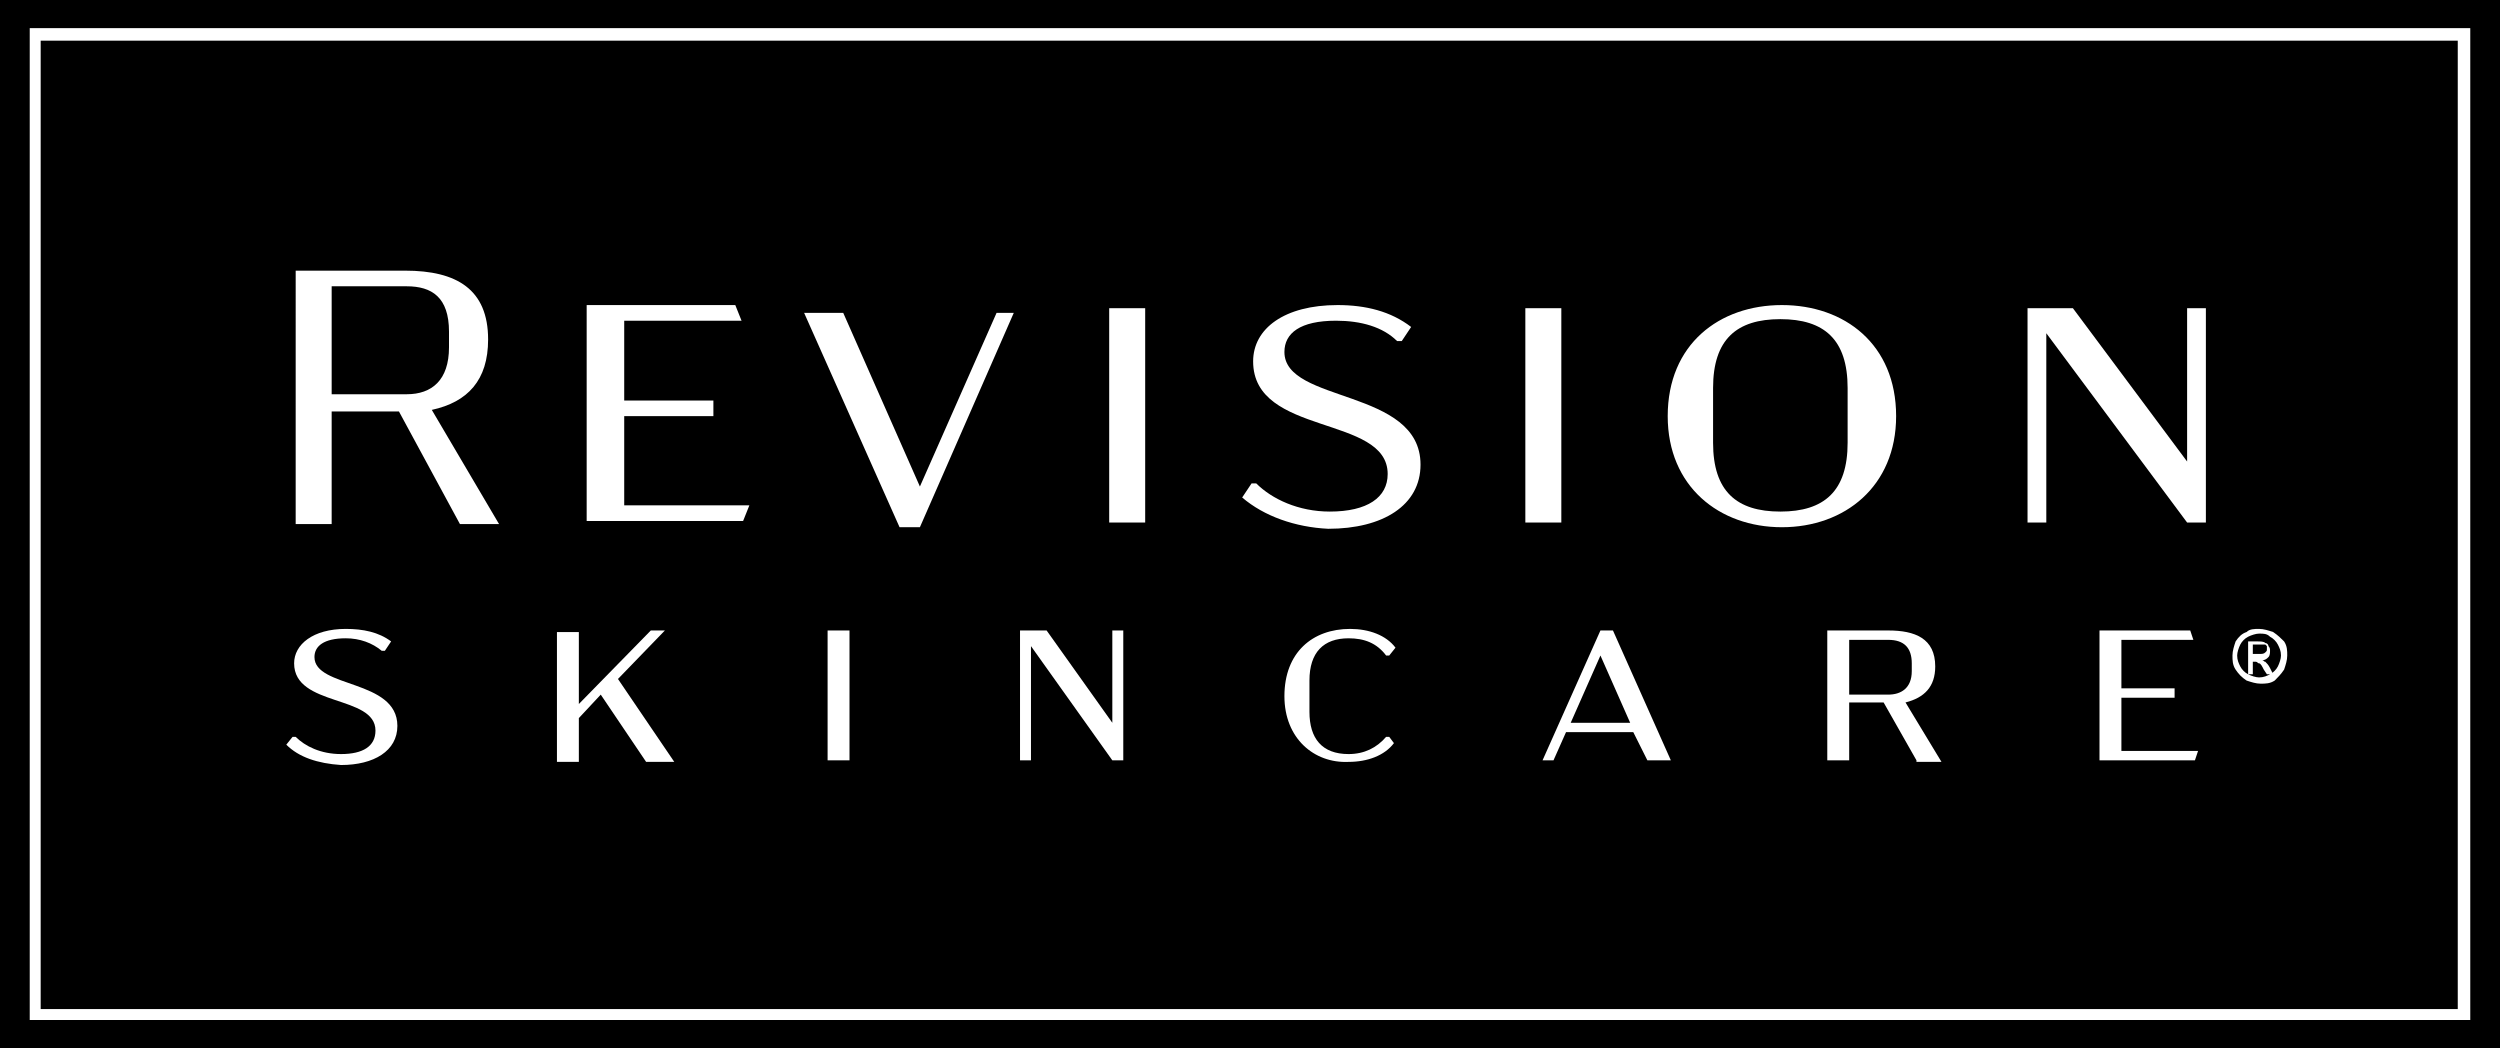 <?xml version="1.0" encoding="utf-8"?>
<!-- Generator: Adobe Illustrator 27.0.0, SVG Export Plug-In . SVG Version: 6.00 Build 0)  -->
<svg version="1.1" id="Layer_1" xmlns="http://www.w3.org/2000/svg" xmlns:xlink="http://www.w3.org/1999/xlink" x="0px" y="0px"
	 viewBox="0 0 159.8 67" style="enable-background:new 0 0 159.8 67;" xml:space="preserve">
<style type="text/css">
	.st0{fill:#FFFFFF;}
</style>
<g>
	<rect width="159.8" height="67"/>
	<g>
		<path class="st0" d="M29.4,33.5l-3.9-7.2h-4.3v7.2h-2.3V17.3h7c3.3,0,5.3,1.2,5.3,4.4c0,2.6-1.3,4-3.6,4.5l4.3,7.3H29.4z
			 M21.2,25.2H26c1.6,0,2.7-0.9,2.7-3v-1c0-2.2-1.1-2.9-2.7-2.9h-4.8V25.2z"/>
		<path class="st0" d="M37.6,19.5H47l0.4,1h-7.5v5.1h5.7v1h-5.7v5.7h8l-0.4,1h-10V19.5z"/>
		<path class="st0" d="M64.8,20l-6,13.7h-1.3L51.4,20h2.5l4.9,11.1L63.7,20H64.8z"/>
		<path class="st0" d="M70.9,19.7h2.3v13.7h-2.3V19.7z"/>
		<path class="st0" d="M79.4,31.8l0.6-0.9h0.3c1,1,2.7,1.8,4.7,1.8c2.4,0,3.7-0.9,3.7-2.4c0-3.8-8.6-2.4-8.6-7.2
			c0-2.1,2-3.6,5.4-3.6c1.8,0,3.4,0.4,4.7,1.4l-0.6,0.9h-0.3c-0.9-0.9-2.3-1.3-3.9-1.3c-2.3,0-3.3,0.8-3.3,2c0,3.3,8.7,2.3,8.7,7.2
			c0,2.6-2.4,4.1-5.9,4.1C82.8,33.7,80.8,33,79.4,31.8z"/>
		<path class="st0" d="M97.5,19.7h2.3v13.7h-2.3V19.7z"/>
		<path class="st0" d="M106.6,26.6c0-4.6,3.3-7.1,7.3-7.1c4,0,7.3,2.5,7.3,7.1c0,4.5-3.3,7.1-7.3,7.1
			C109.9,33.7,106.6,31.1,106.6,26.6z M118.1,28.3v-3.5c0-3.1-1.5-4.4-4.3-4.4c-2.8,0-4.3,1.3-4.3,4.4v3.5c0,3.1,1.5,4.4,4.3,4.4
			C116.6,32.7,118.1,31.4,118.1,28.3z"/>
		<path class="st0" d="M141,19.7v13.7h-1.2l-9-12.1v12.1h-1.2V19.7h2.9l7.3,9.8v-9.8H141z"/>
	</g>
	<g>
		<path class="st0" d="M18.3,47.6l0.4-0.5h0.2c0.6,0.6,1.6,1.1,2.9,1.1c1.4,0,2.2-0.5,2.2-1.5c0-2.3-5.2-1.5-5.2-4.3
			c0-1.2,1.2-2.2,3.3-2.2c1.1,0,2.1,0.2,2.9,0.8l-0.4,0.6h-0.2c-0.6-0.5-1.4-0.8-2.3-0.8c-1.4,0-2,0.5-2,1.2c0,2,5.3,1.4,5.3,4.4
			c0,1.6-1.5,2.5-3.6,2.5C20.3,48.8,19.1,48.4,18.3,47.6z"/>
		<path class="st0" d="M38.4,44.4l-1.4,1.5v2.8h-1.4v-8.3h1.4V45l4.6-4.7h0.9l-3,3.1l3.6,5.3h-1.8L38.4,44.4z"/>
		<path class="st0" d="M52.9,40.3h1.4v8.3h-1.4V40.3z"/>
		<path class="st0" d="M71.8,40.3v8.3h-0.7l-5.2-7.3v7.3h-0.7v-8.3h1.7l4.2,5.9v-5.9H71.8z"/>
		<path class="st0" d="M82.1,44.5c0-2.8,1.8-4.3,4.2-4.3c1.2,0,2.3,0.4,2.9,1.2l-0.4,0.5h-0.2c-0.6-0.8-1.4-1.1-2.4-1.1
			c-1.6,0-2.5,0.9-2.5,2.7v2c0,1.7,0.8,2.7,2.5,2.7c1,0,1.8-0.4,2.4-1.1h0.2l0.3,0.4c-0.6,0.8-1.7,1.2-2.9,1.2
			C84,48.8,82.1,47.2,82.1,44.5z"/>
		<path class="st0" d="M104.4,46.8h-4.3l-0.8,1.8h-0.7l3.7-8.3h0.8l3.7,8.3h-1.5L104.4,46.8z M104.2,46.2l-1.9-4.3l-1.9,4.3H104.2z"
			/>
		<path class="st0" d="M122.5,48.6l-2.1-3.7h-2.2v3.7h-1.4v-8.3h3.9c1.7,0,3,0.5,3,2.3c0,1.3-0.7,2-1.9,2.3l2.3,3.8H122.5z
			 M118.2,44.4h2.5c0.8,0,1.5-0.4,1.5-1.5v-0.5c0-1-0.5-1.5-1.5-1.5h-2.5V44.4z"/>
		<path class="st0" d="M134.3,40.3h5.7l0.2,0.6h-4.6V44h3.4v0.6h-3.4V48h4.9l-0.2,0.6h-6.1V40.3z"/>
	</g>
	<g>
		<path class="st0" d="M144.4,40.2c0.3,0,0.6,0.1,0.9,0.2c0.3,0.2,0.5,0.4,0.7,0.6c0.2,0.3,0.2,0.6,0.2,0.9c0,0.3-0.1,0.6-0.2,0.9
			c-0.2,0.3-0.4,0.5-0.6,0.7c-0.3,0.2-0.6,0.2-0.9,0.2s-0.6-0.1-0.9-0.2c-0.3-0.2-0.5-0.4-0.7-0.7c-0.2-0.3-0.2-0.6-0.2-0.9
			c0-0.3,0.1-0.6,0.2-0.9c0.2-0.3,0.4-0.5,0.7-0.6C143.8,40.2,144.1,40.2,144.4,40.2z M144.4,40.5c-0.2,0-0.5,0.1-0.7,0.2
			c-0.2,0.1-0.4,0.3-0.5,0.5c-0.1,0.2-0.2,0.5-0.2,0.7c0,0.3,0.1,0.5,0.2,0.7c0.1,0.2,0.3,0.4,0.5,0.5c0.2,0.1,0.5,0.2,0.7,0.2
			c0.3,0,0.5-0.1,0.7-0.2c0.2-0.1,0.4-0.3,0.5-0.5c0.1-0.2,0.2-0.5,0.2-0.7c0-0.3-0.1-0.5-0.2-0.7c-0.1-0.2-0.3-0.4-0.5-0.5
			C144.9,40.5,144.7,40.5,144.4,40.5z M143.7,42.9V41h0.6c0.2,0,0.4,0,0.5,0.1c0.1,0,0.2,0.1,0.2,0.2c0.1,0.1,0.1,0.2,0.1,0.3
			c0,0.1,0,0.3-0.1,0.4c-0.1,0.1-0.2,0.2-0.4,0.2c0.1,0,0.1,0.1,0.2,0.1c0.1,0.1,0.2,0.2,0.3,0.4l0.2,0.4h-0.4l-0.2-0.3
			c-0.1-0.2-0.2-0.4-0.3-0.4c-0.1,0-0.1-0.1-0.2-0.1H144v0.8H143.7z M144,41.8h0.4c0.2,0,0.3,0,0.4-0.1c0.1-0.1,0.1-0.1,0.1-0.2
			c0-0.1,0-0.1,0-0.2c0,0-0.1-0.1-0.1-0.1c-0.1,0-0.2,0-0.3,0H144V41.8z"/>
	</g>
	<path class="st0" d="M157.1,2.6v61.9H2.6V2.6H157.1 M157.9,1.8H1.9v63.4h156V1.8L157.9,1.8z"/>
</g>
</svg>
